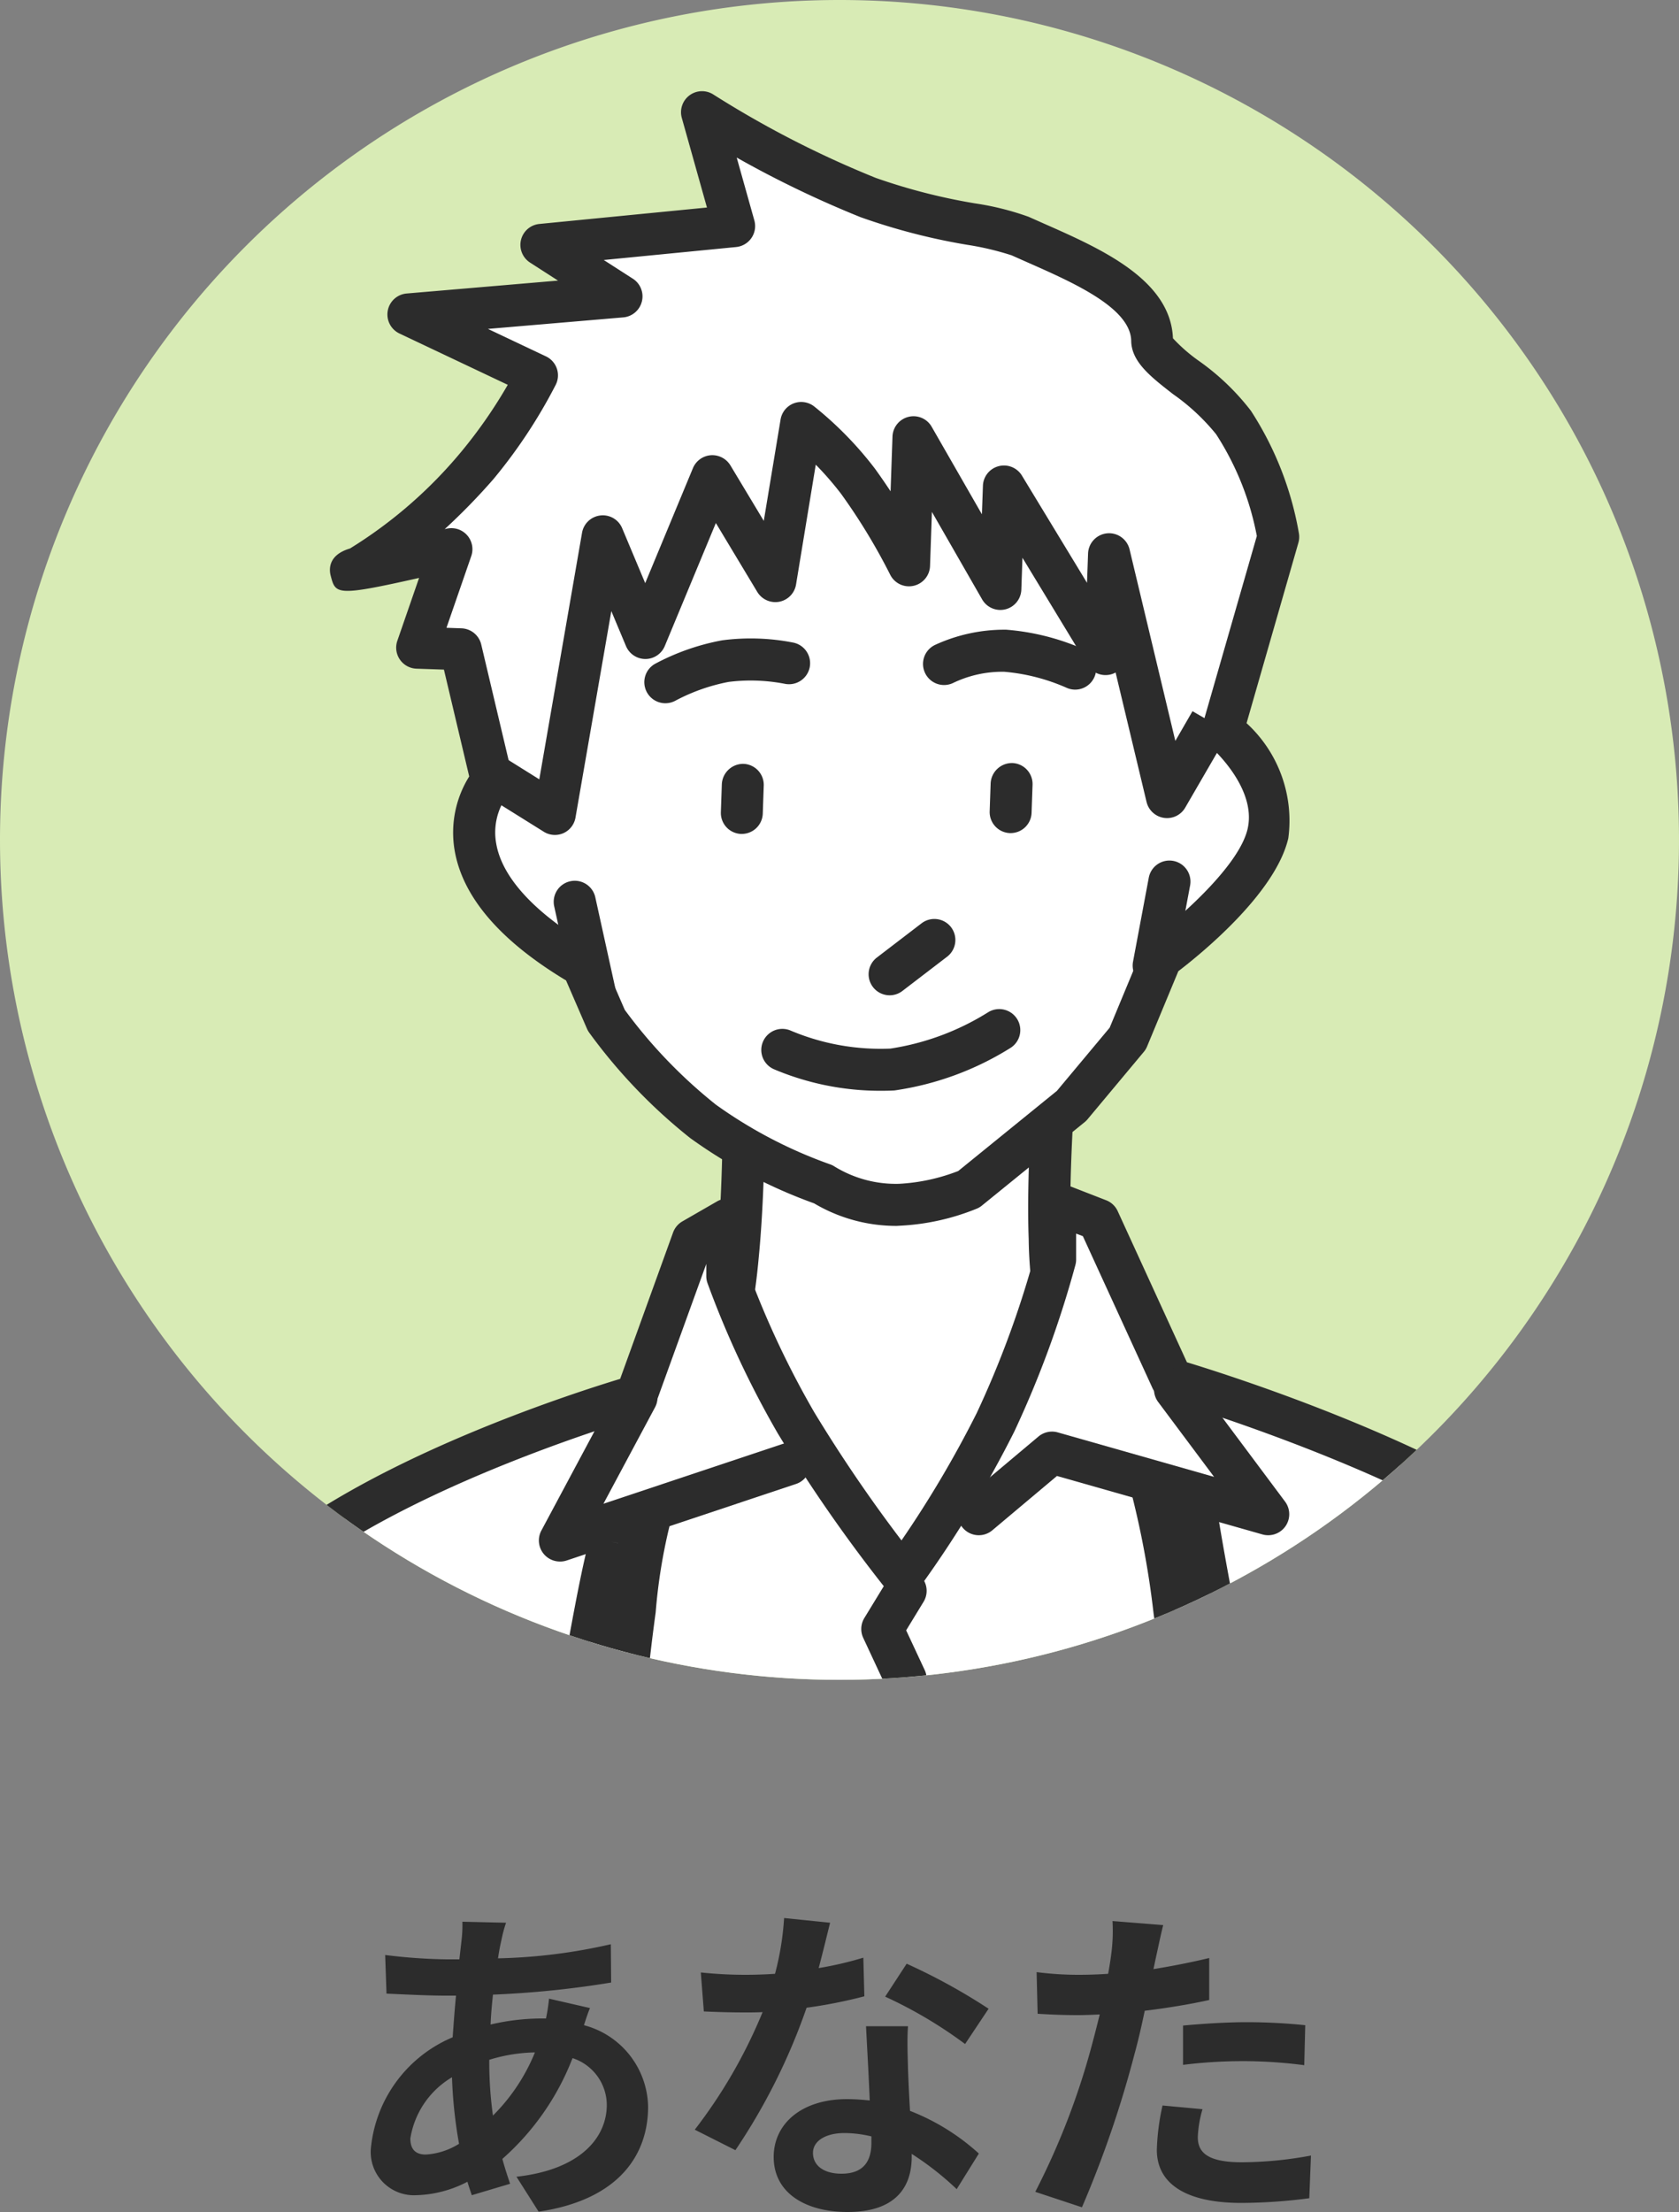 <svg xmlns="http://www.w3.org/2000/svg" xmlns:xlink="http://www.w3.org/1999/xlink" width="50" height="65.84" viewBox="0 0 50 65.84">
  <rect x="0" y="0" width="50" height="65.84" fill="#808080" stroke="none"/>
  <defs>
    <clipPath id="clip-path">
      <circle id="SVGID" cx="25" cy="25" r="25" transform="translate(0 0)" fill="none"/>
    </clipPath>
  </defs>
  <g id="グループ_6364" data-name="グループ 6364" transform="translate(-38 -462)">
    <path id="パス_9691" data-name="パス 9691" d="M22.57,8.06a4.835,4.835,0,0,1,1.36-.22,5.66,5.66,0,0,1-1.25,1.88,11.547,11.547,0,0,1-.11-1.64Zm-1.89,2.82c-.32,0-.46-.17-.46-.48a2.591,2.591,0,0,1,1.24-1.82,13.8,13.8,0,0,0,.21,1.98A2.1,2.1,0,0,1,20.68,10.88Zm3.67-4.64a5.728,5.728,0,0,1-.09.59h-.17a6.659,6.659,0,0,0-1.48.18c.01-.3.04-.6.07-.89a28.774,28.774,0,0,0,3.52-.36l-.01-1.14a16.516,16.516,0,0,1-3.36.42c.03-.19.06-.37.1-.53a3.847,3.847,0,0,1,.14-.53l-1.3-.03a3.954,3.954,0,0,1-.03.59l-.06.53H21.3a16.261,16.261,0,0,1-1.83-.13l.04,1.15c.46.02,1.23.06,1.75.06h.32c-.04.4-.07.82-.1,1.24a4,4,0,0,0-2.43,3.25,1.287,1.287,0,0,0,1.34,1.45,3.485,3.485,0,0,0,1.53-.4c.04.14.09.28.13.4l1.14-.34c-.08-.24-.16-.48-.23-.74a7.7,7.7,0,0,0,2.09-3A1.473,1.473,0,0,1,26.07,9.4c0,.97-.78,1.93-2.69,2.14l.66,1.04c2.43-.36,3.26-1.73,3.26-3.12a2.556,2.556,0,0,0-1.91-2.43c.06-.19.13-.4.18-.51Zm13.09.3A17.819,17.819,0,0,0,35,5.2l-.64.98a13.2,13.2,0,0,1,2.38,1.41ZM33.71,5.02a10.46,10.46,0,0,1-1.33.31c.14-.53.26-1.03.34-1.35l-1.37-.14a8.432,8.432,0,0,1-.27,1.66c-.3.02-.6.03-.89.03a12.588,12.588,0,0,1-1.32-.07l.09,1.16c.43.02.83.03,1.24.03.17,0,.34,0,.51-.01a15.11,15.11,0,0,1-2.02,3.5l1.21.61a18.28,18.28,0,0,0,2.12-4.24,14.512,14.512,0,0,0,1.72-.34Zm.24,5.51c0,.53-.22.92-.89.92-.54,0-.85-.25-.85-.62,0-.35.37-.59.94-.59a3.5,3.5,0,0,1,.8.1Zm-.16-3.47c.03.6.08,1.47.11,2.21-.21-.02-.44-.04-.67-.04-1.38,0-2.19.75-2.19,1.72,0,1.09.97,1.64,2.2,1.64,1.41,0,1.91-.72,1.91-1.64v-.09a8.816,8.816,0,0,1,1.34,1.05l.66-1.06A6.6,6.6,0,0,0,35.1,9.58c-.03-.49-.05-.97-.06-1.25-.01-.44-.03-.85,0-1.27Zm9.44,1.15a14.549,14.549,0,0,1,1.91-.11,14.3,14.3,0,0,1,1.7.12l.03-1.19a17.193,17.193,0,0,0-1.74-.09c-.64,0-1.35.05-1.9.1Zm.78-3.18c-.54.13-1.1.24-1.66.33l.08-.38c.05-.22.14-.66.21-.93l-1.51-.12a5.141,5.141,0,0,1-.04,1q-.03.24-.09.57c-.3.02-.59.03-.88.03a9.749,9.749,0,0,1-1.25-.08l.03,1.24c.35.02.72.04,1.2.04.2,0,.42-.01.65-.02-.07.28-.14.56-.21.82a21.834,21.834,0,0,1-1.71,4.46l1.39.46a31.938,31.938,0,0,0,1.57-4.58c.11-.4.21-.84.3-1.27.66-.08,1.33-.19,1.92-.32ZM42.62,9.42a6.8,6.8,0,0,0-.17,1.32c0,1,.85,1.58,2.52,1.58a15.847,15.847,0,0,0,2.02-.14l.05-1.27a11.481,11.481,0,0,1-2.06.2c-1.06,0-1.31-.32-1.31-.75a3.426,3.426,0,0,1,.14-.83Z" transform="translate(30 515.25)" fill="#2c2c2c"/>
    <g id="グループ_603" data-name="グループ 603" transform="translate(-3865.227 2385.535)">
      <g id="グループ_530" data-name="グループ 530" transform="translate(3903.226 -1923.535)">
        <g id="楕円形_6363" data-name="楕円形 6363" transform="translate(0.001)">
          <path id="パス_9692" data-name="パス 9692" d="M25,0A25,25,0,1,1,0,25,25,25,0,0,1,25,0Z" transform="translate(0 0)" fill="#d8ebb5"/>
        </g>
        <g id="グループ_5584" data-name="グループ 5584">
          <g id="グループ_5583" data-name="グループ 5583" clip-path="url(#clip-path)">
            <g id="マスクグループ_17" data-name="マスクグループ 17" transform="translate(1.084 2.716)">
              <g id="グループ_172" data-name="グループ 172">
                <g id="パス_446" data-name="パス 446" transform="translate(15.212 28.275)">
                  <path id="パス_7589" data-name="パス 7589" d="M3935.458-1872.5s.032,2.936-.179,5.114a19.076,19.076,0,0,1-.663,3.6l-4.39,2.62,2.649,4.155,16.346-.319,1.339-4.412-5.492-2.767a12.349,12.349,0,0,1-.5-3.341c-.08-2.146.184-5.244.184-5.244Z" transform="translate(-3929.598 1873.721)" fill="#fff"/>
                  <path id="パス_7590" data-name="パス 7590" d="M3932.5-1856.757a.627.627,0,0,1-.528-.289l-2.649-4.155a.624.624,0,0,1-.082-.481.626.626,0,0,1,.289-.394l4.175-2.491a18.493,18.493,0,0,0,.575-3.241c.206-2.126.177-5.025.177-5.053a.627.627,0,0,1,.587-.632l9.29-.6a.623.623,0,0,1,.488.187.625.625,0,0,1,.177.491c0,.031-.259,3.086-.182,5.168a11.727,11.727,0,0,0,.4,2.929l5.245,2.644a.626.626,0,0,1,.317.742l-1.34,4.412a.626.626,0,0,1-.586.444l-16.345.318Zm-1.774-4.574,2.113,3.315,15.539-.3,1.053-3.471-5.02-2.531a.626.626,0,0,1-.319-.382,12.936,12.936,0,0,1-.528-3.51c-.057-1.535.057-3.526.131-4.58l-7.983.513c0,.977-.027,2.97-.184,4.587a19.738,19.738,0,0,1-.685,3.708.621.621,0,0,1-.281.366Zm3.515-2.827h0Z" transform="translate(-3929.225 1874.094)" fill="#2c2c2c"/>
                </g>
                <g id="パス_110" data-name="パス 110" transform="translate(9.852 0.638)">
                  <path id="パス_7591" data-name="パス 7591" d="M3930.968-1918.184l.826,3.458-5.512.721,2.09,1.191-5.712.615,2.977,2.035-2.037,3.077-2.927,2.335,2.866-.611-1.234,3.31,1.116.04,1.09,3.7-.771,1.7,1.328,2.688,2.087,1.292.454,1.54,4.131,3.906,3.9,1.763,2.656-.415,4.941-4.7.868-1.494,3.078-3.753.1-2.842-1.079-1.155,1.323-5.847-.985-3.8-2.583-1.613-.443-1.844-3.2-1.535-4.538-.971Z" transform="translate(-3920.673 1918.184)" fill="#fff"/>
                </g>
                <g id="パス_35" data-name="パス 35" transform="translate(8.741)">
                  <path id="パス_7592" data-name="パス 7592" d="M3935.781-1885.429a4.8,4.8,0,0,1-2.461-.671,14.972,14.972,0,0,1-3.688-1.942,16.087,16.087,0,0,1-3.008-3.137.675.675,0,0,1-.068-.119l-.623-1.437c-1.983-1.193-3.1-2.507-3.324-3.906a3.154,3.154,0,0,1,.44-2.166l-.753-3.18-.817-.028a.626.626,0,0,1-.495-.272.623.623,0,0,1-.075-.559l.647-1.87c-2.47.555-2.486.491-2.632-.065-.048-.179-.084-.617.574-.811a13.529,13.529,0,0,0,3.316-2.882,14.32,14.32,0,0,0,1.383-1.99l-3.225-1.527a.627.627,0,0,1-.349-.678.627.627,0,0,1,.563-.513l4.508-.384-.833-.536a.627.627,0,0,1-.27-.674.625.625,0,0,1,.548-.476l4.99-.489-.749-2.667a.626.626,0,0,1,.229-.672.625.625,0,0,1,.709-.026,29.9,29.9,0,0,0,4.84,2.484,17.616,17.616,0,0,0,2.95.757,8.3,8.3,0,0,1,1.6.4l.468.208c1.677.74,3.76,1.659,3.83,3.408a4.882,4.882,0,0,0,.766.669,7.156,7.156,0,0,1,1.555,1.488,9.723,9.723,0,0,1,1.43,3.648.632.632,0,0,1-.015.28l-1.544,5.371a3.934,3.934,0,0,1,1.243,3.426c-.383,1.651-2.634,3.467-3.275,3.957l-.933,2.246a.593.593,0,0,1-.1.161l-1.67,2a.653.653,0,0,1-.085.084l-3.06,2.484a.592.592,0,0,1-.158.094,6.947,6.947,0,0,1-2.279.506Zm-8.1-6.431a14.852,14.852,0,0,0,2.711,2.82,13.692,13.692,0,0,0,3.411,1.781.564.564,0,0,1,.117.057,3.488,3.488,0,0,0,1.926.52,5.668,5.668,0,0,0,1.766-.381l2.938-2.385,1.571-1.88.962-2.316a.621.621,0,0,1,.208-.264c.726-.535,2.669-2.176,2.938-3.337.289-1.245-1.12-2.464-1.134-2.475a.63.63,0,0,1-.2-.651l1.609-5.593a8.467,8.467,0,0,0-1.212-3.028,6.285,6.285,0,0,0-1.281-1.193c-.665-.516-1.239-.962-1.248-1.584-.015-.983-1.717-1.734-3.084-2.337l-.477-.212a8.489,8.489,0,0,0-1.328-.314,18.619,18.619,0,0,1-3.172-.822,31.229,31.229,0,0,1-3.687-1.774l.525,1.87a.626.626,0,0,1-.086.523.627.627,0,0,1-.457.27l-3.941.386.865.556a.626.626,0,0,1,.27.678.628.628,0,0,1-.555.474l-4.029.343,1.726.817a.625.625,0,0,1,.326.365.623.623,0,0,1-.037.488,15.423,15.423,0,0,1-1.851,2.8,18.651,18.651,0,0,1-1.452,1.49l.06-.014a.628.628,0,0,1,.606.193.626.626,0,0,1,.125.623l-.738,2.134.447.016a.627.627,0,0,1,.588.482l.928,3.919a.624.624,0,0,1-.141.561,1.857,1.857,0,0,0-.341,1.444c.176,1.029,1.176,2.1,2.892,3.1a.625.625,0,0,1,.259.292Z" transform="translate(-3918.9 1919.202)" fill="#2c2c2c"/>
                </g>
                <g id="パス_36" data-name="パス 36" transform="translate(13.165 9.252)">
                  <path id="パス_7593" data-name="パス 7593" d="M3928.229-1891.557a.623.623,0,0,1-.332-.1l-1.939-1.21.664-1.063,1.149.718,1.273-7.339a.626.626,0,0,1,.547-.515.623.623,0,0,1,.648.38l.686,1.634,1.421-3.422a.627.627,0,0,1,.532-.385.631.631,0,0,1,.583.3l.995,1.654.5-3.016a.624.624,0,0,1,.394-.483.627.627,0,0,1,.616.1,10.632,10.632,0,0,1,1.8,1.844q.241.334.466.675l.057-1.63a.627.627,0,0,1,.476-.586.622.622,0,0,1,.694.3l1.493,2.6.03-.848a.625.625,0,0,1,.468-.584.626.626,0,0,1,.694.281l1.938,3.191.031-.873a.627.627,0,0,1,.563-.6.627.627,0,0,1,.673.478l1.363,5.7.511-.884,1.084.628-1.3,2.241a.625.625,0,0,1-.633.306.628.628,0,0,1-.519-.474l-.922-3.853a.614.614,0,0,1-.142.057.629.629,0,0,1-.694-.281l-1.938-3.191-.033.949a.626.626,0,0,1-.476.586.626.626,0,0,1-.694-.3l-1.493-2.6-.056,1.61a.627.627,0,0,1-.492.59.625.625,0,0,1-.694-.33,17.853,17.853,0,0,0-1.462-2.407,9.225,9.225,0,0,0-.755-.869l-.587,3.567a.627.627,0,0,1-.5.513.63.63,0,0,1-.655-.293l-1.233-2.05-1.521,3.661a.625.625,0,0,1-.577.386h0a.627.627,0,0,1-.578-.384l-.437-1.042-1.067,6.146a.626.626,0,0,1-.362.465A.63.63,0,0,1,3928.229-1891.557Z" transform="translate(-3925.959 1904.441)" fill="#2c2c2c"/>
                </g>
                <g id="パス_37" data-name="パス 37" transform="translate(15.406 23.5)">
                  <path id="パス_7594" data-name="パス 7594" d="M3930.753-1877.77a.627.627,0,0,1-.612-.492l-.592-2.688a.626.626,0,0,1,.477-.747.626.626,0,0,1,.747.477l.592,2.688a.627.627,0,0,1-.478.746A.623.623,0,0,1,3930.753-1877.77Z" transform="translate(-3929.534 1881.712)" fill="#2c2c2c"/>
                </g>
                <g id="パス_38" data-name="パス 38" transform="translate(32.646 22.899)">
                  <path id="パス_7595" data-name="パス 7595" d="M3957.666-1878.919a.607.607,0,0,1-.116-.011.627.627,0,0,1-.5-.731l.469-2.5a.626.626,0,0,1,.731-.5.627.627,0,0,1,.5.731l-.469,2.5A.628.628,0,0,1,3957.666-1878.919Z" transform="translate(-3957.038 1882.671)" fill="#2c2c2c"/>
                </g>
                <g id="パス_42" data-name="パス 42" transform="translate(20.379 20.016)">
                  <path id="パス_7596" data-name="パス 7596" d="M3938.095-1885.18h-.023a.626.626,0,0,1-.6-.648l.029-.838a.637.637,0,0,1,.648-.6.627.627,0,0,1,.6.648l-.029.837A.627.627,0,0,1,3938.095-1885.18Z" transform="translate(-3937.467 1887.27)" fill="#2c2c2c"/>
                </g>
                <g id="パス_43" data-name="パス 43" transform="translate(28.384 19.99)">
                  <path id="パス_7597" data-name="パス 7597" d="M3950.866-1885.22h-.023a.627.627,0,0,1-.6-.648l.029-.837a.636.636,0,0,1,.648-.6.626.626,0,0,1,.6.648l-.029.837A.626.626,0,0,1,3950.866-1885.22Z" transform="translate(-3950.238 1887.311)" fill="#2c2c2c"/>
                </g>
                <g id="パス_44" data-name="パス 44" transform="translate(24.785 24.637)">
                  <path id="パス_7598" data-name="パス 7598" d="M3945.125-1877.625a.626.626,0,0,1-.5-.246.626.626,0,0,1,.117-.878l1.331-1.019a.627.627,0,0,1,.878.116.627.627,0,0,1-.117.878l-1.331,1.019A.62.62,0,0,1,3945.125-1877.625Z" transform="translate(-3944.497 1879.897)" fill="#2c2c2c"/>
                </g>
                <g id="パス_443" data-name="パス 443" transform="translate(21.588 27.32)">
                  <path id="パス_7599" data-name="パス 7599" d="M3942.96-1873.186a8.117,8.117,0,0,1-3.181-.639.626.626,0,0,1-.332-.822.627.627,0,0,1,.821-.332,6.882,6.882,0,0,0,2.976.537,7.661,7.661,0,0,0,2.908-1.081.627.627,0,0,1,.863.2.626.626,0,0,1-.2.863,8.9,8.9,0,0,1-3.452,1.264C3943.228-1873.188,3943.094-1873.186,3942.96-1873.186Z" transform="translate(-3939.397 1875.617)" fill="#2c2c2c"/>
                </g>
                <g id="パス_444" data-name="パス 444" transform="translate(18.105 16.288)">
                  <path id="パス_7600" data-name="パス 7600" d="M3934.467-1891.29a.627.627,0,0,1-.554-.333.626.626,0,0,1,.259-.847,6.888,6.888,0,0,1,1.986-.693,6.565,6.565,0,0,1,2.113.067.626.626,0,0,1,.494.735.629.629,0,0,1-.735.494,5.323,5.323,0,0,0-1.68-.058,5.618,5.618,0,0,0-1.588.561A.626.626,0,0,1,3934.467-1891.29Z" transform="translate(-3933.84 1893.218)" fill="#2c2c2c"/>
                </g>
                <g id="パス_445" data-name="パス 445" transform="translate(26.404 16.028)">
                  <path id="パス_7601" data-name="パス 7601" d="M3951.61-1891.849a.627.627,0,0,1-.253-.054,5.805,5.805,0,0,0-1.861-.478,3.388,3.388,0,0,0-1.53.338.626.626,0,0,1-.83-.31.626.626,0,0,1,.31-.831,4.94,4.94,0,0,1,2.064-.449h.044a7.084,7.084,0,0,1,2.31.582.627.627,0,0,1,.319.827A.627.627,0,0,1,3951.61-1891.849Z" transform="translate(-3947.079 1893.632)" fill="#2c2c2c"/>
                </g>
                <g id="パス_447" data-name="パス 447" transform="translate(0 32.466)">
                  <path id="パス_7602" data-name="パス 7602" d="M3925.905-1864.23a27.664,27.664,0,0,0,2.041,4.36,44.362,44.362,0,0,0,3.169,4.556,32.933,32.933,0,0,0,2.774-4.556,29.706,29.706,0,0,0,1.783-4.853v-1.684l1.287.5,2.179,4.754s6.736,1.956,10.8,4.755a9.612,9.612,0,0,1,4.358,6.537l3.17,16.739h-51.506s1.462-12.505,2.377-16.244.867-3.813,4.655-6.636,10.2-4.655,10.2-4.655l1.684-4.655,1.031-.594Z" transform="translate(-3905.329 1867.034)" fill="#fff"/>
                  <path id="パス_7603" data-name="パス 7603" d="M3957.088-1832.873h-51.505a.627.627,0,0,1-.468-.21.628.628,0,0,1-.154-.49c.06-.512,1.476-12.587,2.39-16.321l.056-.226c.909-3.719,1.09-3.972,4.834-6.763,3.4-2.536,8.745-4.254,10.1-4.664l1.576-4.357a.631.631,0,0,1,.276-.33l1.031-.594a.625.625,0,0,1,.626,0,.626.626,0,0,1,.313.543v1.57a27.108,27.108,0,0,0,1.956,4.158,44.012,44.012,0,0,0,2.6,3.818,32.374,32.374,0,0,0,2.238-3.785,29.136,29.136,0,0,0,1.716-4.656v-1.6a.627.627,0,0,1,.272-.516.626.626,0,0,1,.581-.068l1.286.5a.628.628,0,0,1,.345.323l2.062,4.5c1.333.406,7.024,2.224,10.7,4.758a10.245,10.245,0,0,1,4.624,6.965l3.164,16.711a.628.628,0,0,1-.132.516A.629.629,0,0,1,3957.088-1832.873Zm-50.8-1.254h50.043l-3.029-16a.618.618,0,0,1-.01-.066,8.942,8.942,0,0,0-4.088-6.071c-3.929-2.707-10.548-4.649-10.616-4.668a.628.628,0,0,1-.395-.341l-2.073-4.522-.2-.075v.77a.6.6,0,0,1-.022.164,30.444,30.444,0,0,1-1.819,4.956,33.737,33.737,0,0,1-2.834,4.658.627.627,0,0,1-.494.259.6.6,0,0,1-.5-.238,45.135,45.135,0,0,1-3.214-4.62,28.363,28.363,0,0,1-2.093-4.47.634.634,0,0,1-.038-.215v-.362l-1.5,4.143a.629.629,0,0,1-.417.389c-.063.018-6.349,1.835-10,4.556-3.529,2.63-3.529,2.63-4.366,6.056l-.055.227C3907.8-1846.442,3906.611-1836.81,3906.289-1834.126Z" transform="translate(-3904.956 1867.407)" fill="#2c2c2c"/>
                </g>
                <g id="パス_448" data-name="パス 448" transform="translate(14.965 38.252)">
                  <path id="パス_7604" data-name="パス 7604" d="M3929.457-1852.667a.63.63,0,0,1-.48-.223.628.628,0,0,1-.073-.7l2.278-4.257a.628.628,0,0,1,.849-.258.628.628,0,0,1,.257.849l-1.536,2.869,5.339-1.781a.627.627,0,0,1,.793.4.627.627,0,0,1-.4.793l-6.833,2.279A.615.615,0,0,1,3929.457-1852.667Z" transform="translate(-3928.83 1858.178)" fill="#2c2c2c"/>
                </g>
                <g id="パス_449" data-name="パス 449" transform="translate(27.437 38.014)">
                  <path id="パス_7605" data-name="パス 7605" d="M3957.973-1853.591a.622.622,0,0,1-.172-.024l-6.118-1.74-1.925,1.617a.626.626,0,0,1-.883-.077.626.626,0,0,1,.077-.883l2.18-1.831a.63.63,0,0,1,.575-.123l4.655,1.324-1.664-2.227a.627.627,0,0,1,.126-.878.629.629,0,0,1,.878.127l2.773,3.713a.628.628,0,0,1,.015.731A.627.627,0,0,1,3957.973-1853.591Z" transform="translate(-3948.727 1858.557)" fill="#2c2c2c"/>
                </g>
                <g id="パス_450" data-name="パス 450" transform="translate(5.493 49.107)">
                  <path id="パス_7606" data-name="パス 7606" d="M3916.029-1823.263a.627.627,0,0,1-.627-.627v-10.7l-1.656-5.458a.627.627,0,0,1,.418-.782.627.627,0,0,1,.782.418l1.683,5.547a.621.621,0,0,1,.027.182v10.8A.627.627,0,0,1,3916.029-1823.263Z" transform="translate(-3913.719 1840.86)" fill="#2c2c2c"/>
                </g>
                <g id="パス_451" data-name="パス 451" transform="translate(7.23 49.502)">
                  <path id="パス_7607" data-name="パス 7607" d="M3953.545-1822.984v-2.674s-1.529-2.946-2.972-6.339-2.8-7.231-2.8-7.231-6.744.5-12.755.5-11.283-.5-11.283-.5-1.818,4.606-3.377,8.122-2.872,5.943-2.872,5.943v2.179Z" transform="translate(-3916.863 1839.856)" fill="#90c132"/>
                  <path id="パス_7608" data-name="パス 7608" d="M3953.172-1822.731h-36.056a.627.627,0,0,1-.627-.627v-2.179a.626.626,0,0,1,.075-.3c.014-.024,1.321-2.449,2.851-5.9s3.349-8.052,3.367-8.1a.611.611,0,0,1,.642-.394c.052.005,5.315.493,11.224.493s12.642-.488,12.709-.494a.633.633,0,0,1,.637.417c.013.038,1.365,3.859,2.782,7.195s2.936,6.266,2.951,6.3a.629.629,0,0,1,.071.289v2.674A.627.627,0,0,1,3953.172-1822.731Zm-35.429-1.254h34.8v-1.9c-.319-.623-1.662-3.28-2.921-6.246-1.146-2.7-2.248-5.7-2.651-6.818-1.646.111-7.274.464-12.325.464-4.946,0-9.444-.338-10.873-.457-.491,1.234-1.945,4.85-3.214,7.711-1.341,3.022-2.515,5.273-2.818,5.845Z" transform="translate(-3916.49 1840.229)" fill="#2c2c2c"/>
                </g>
                <g id="パス_452" data-name="パス 452" transform="translate(15.215 41.952)">
                  <path id="パス_7609" data-name="パス 7609" d="M3931.715-1851.274s-.162-.053-.677,2.643-.809,5.027-.809,5.027h1.486s.118-2.329.489-5.027a16.867,16.867,0,0,1,.423-2.643Z" transform="translate(-3929.602 1851.901)" fill="#fff"/>
                  <path id="パス_7610" data-name="パス 7610" d="M3931.343-1843.351h-1.487a.626.626,0,0,1-.47-.212.628.628,0,0,1-.152-.493c0-.024.3-2.381.816-5.065.536-2.81.727-2.922.968-3.064a.641.641,0,0,1,.325-.088h.912a.628.628,0,0,1,.493.24.626.626,0,0,1,.116.535,16.336,16.336,0,0,0-.407,2.546c-.367,2.672-.486,4.985-.488,5.008A.627.627,0,0,1,3931.343-1843.351Zm-.769-1.253h.179c.04-.576.113-1.525.233-2.648C3930.8-1846.152,3930.659-1845.208,3930.574-1844.6Zm.574-6.447a.614.614,0,0,0,.235.031h-.04A.638.638,0,0,1,3931.148-1851.051Z" transform="translate(-3929.229 1852.274)" fill="#2c2c2c"/>
                </g>
                <g id="グループ_169" data-name="グループ 169" transform="translate(14.324 51.248)">
                  <g id="パス_61" data-name="パス 61">
                    <path id="パス_7611" data-name="パス 7611" d="M3929.227-1835.112l-.419-.343.686-.99.8.188v.8l-.5.343Z" transform="translate(-3928.181 1837.071)" fill="#fff"/>
                    <path id="パス_7612" data-name="パス 7612" d="M3928.854-1834.858a.628.628,0,0,1-.4-.142l-.419-.343a.626.626,0,0,1-.119-.842l.686-.99a.629.629,0,0,1,.659-.253l.8.187a.628.628,0,0,1,.484.611v.8a.628.628,0,0,1-.27.516l-.5.342a.627.627,0,0,1-.354.112l-.572,0Z" transform="translate(-3927.808 1837.444)" fill="#2c2c2c"/>
                  </g>
                  <g id="パス_60" data-name="パス 60" transform="translate(0.42 0.645)">
                    <path id="パス_7613" data-name="パス 7613" d="M3929.782-1835.184l-.3,2.131,1.1-.533-.8-1.828" transform="translate(-3928.85 1836.042)" fill="#fff"/>
                    <path id="パス_7614" data-name="パス 7614" d="M3929.1-1832.8a.627.627,0,0,1-.371-.121.629.629,0,0,1-.25-.594l.3-2.131,0-.026a.629.629,0,0,1,.365-.69.627.627,0,0,1,.825.324l.8,1.828a.627.627,0,0,1-.3.816l-1.1.533A.623.623,0,0,1,3929.1-1832.8Z" transform="translate(-3928.477 1836.414)" fill="#2c2c2c"/>
                  </g>
                </g>
                <g id="パス_453" data-name="パス 453" transform="translate(32.548 40.783)">
                  <path id="パス_7615" data-name="パス 7615" d="M3959.171-1852.783s.079.76.594,3.457.909,5.026.909,5.026h-1.485s-.219-2.329-.59-5.026a27.3,27.3,0,0,0-.718-3.813Z" transform="translate(-3957.255 1853.766)" fill="#fff"/>
                  <path id="パス_7616" data-name="パス 7616" d="M3960.3-1844.047h-1.485a.627.627,0,0,1-.625-.568c0-.023-.222-2.347-.586-5a26.805,26.805,0,0,0-.7-3.739.627.627,0,0,1,.165-.605.627.627,0,0,1,.607-.159l1.29.356a.629.629,0,0,1,.456.538c0,.007.088.79.587,3.406.51,2.673.907,5.015.912,5.038a.627.627,0,0,1-.139.509A.627.627,0,0,1,3960.3-1844.047Zm-.918-1.254h.173c-.1-.6-.266-1.518-.464-2.588C3959.228-1846.787,3959.327-1845.859,3959.384-1845.3Z" transform="translate(-3956.882 1854.139)" fill="#2c2c2c"/>
                </g>
                <g id="グループ_170" data-name="グループ 170" transform="translate(34.134 51.248)">
                  <g id="パス_61-2" data-name="パス 61-2" transform="translate(0.039)">
                    <path id="パス_7617" data-name="パス 7617" d="M3961.54-1835.112l.419-.343-.686-.99-.8.188v.8l.5.343Z" transform="translate(-3959.847 1837.071)" fill="#fff"/>
                    <path id="パス_7618" data-name="パス 7618" d="M3961.167-1834.858h0l-.571,0a.629.629,0,0,1-.354-.112l-.5-.342a.628.628,0,0,1-.27-.516v-.8a.627.627,0,0,1,.483-.611l.8-.187a.63.63,0,0,1,.658.253l.686.99a.627.627,0,0,1-.118.842l-.419.343A.631.631,0,0,1,3961.167-1834.858Z" transform="translate(-3959.474 1837.444)" fill="#2c2c2c"/>
                  </g>
                  <g id="パス_60-2" data-name="パス 60-2" transform="translate(0 0.645)">
                    <path id="パス_7619" data-name="パス 7619" d="M3961.213-1835.184l.305,2.131-1.1-.533.8-1.828" transform="translate(-3959.785 1836.042)" fill="#fff"/>
                    <path id="パス_7620" data-name="パス 7620" d="M3961.145-1832.8a.633.633,0,0,1-.273-.062l-1.1-.533a.627.627,0,0,1-.3-.816l.8-1.828a.626.626,0,0,1,.826-.324.629.629,0,0,1,.365.69l0,.026.3,2.131a.629.629,0,0,1-.25.595A.628.628,0,0,1,3961.145-1832.8Z" transform="translate(-3959.412 1836.415)" fill="#2c2c2c"/>
                  </g>
                </g>
                <g id="パス_454" data-name="パス 454" transform="translate(4.223 51.249)">
                  <path id="パス_7621" data-name="パス 7621" d="M3915.032-1829.515a.63.63,0,0,1-.23-.044c-3.673-1.447-3.086-7.088-3.06-7.328a.628.628,0,0,1,.693-.553.628.628,0,0,1,.554.693c-.006.049-.509,4.926,2.272,6.022a.627.627,0,0,1,.354.813A.628.628,0,0,1,3915.032-1829.515Z" transform="translate(-3911.693 1837.443)" fill="#2c2c2c"/>
                </g>
                <g id="パス_455" data-name="パス 455" transform="translate(24.565 44.01)">
                  <path id="パス_7622" data-name="パス 7622" d="M3945.466-1841.849a.626.626,0,0,1-.627-.627v-3.129l-.634-1.36a.628.628,0,0,1,.033-.592l.693-1.135a.628.628,0,0,1,.862-.208.626.626,0,0,1,.208.861l-.518.849.551,1.18a.625.625,0,0,1,.059.265v3.268A.626.626,0,0,1,3945.466-1841.849Z" transform="translate(-3944.146 1848.991)" fill="#2c2c2c"/>
                </g>
                <g id="パス_456" data-name="パス 456" transform="translate(42.493 47.422)">
                  <path id="パス_7623" data-name="パス 7623" d="M3973.374-1828.525a.605.605,0,0,1-.106-.009.627.627,0,0,1-.512-.723,113.381,113.381,0,0,0,.783-13.663.627.627,0,0,1,.627-.627.627.627,0,0,1,.627.627,111.9,111.9,0,0,1-.8,13.874A.626.626,0,0,1,3973.374-1828.525Z" transform="translate(-3972.747 1843.547)" fill="#2c2c2c"/>
                </g>
              </g>
            </g>
          </g>
        </g>
      </g>
    </g>
  </g>
</svg>
